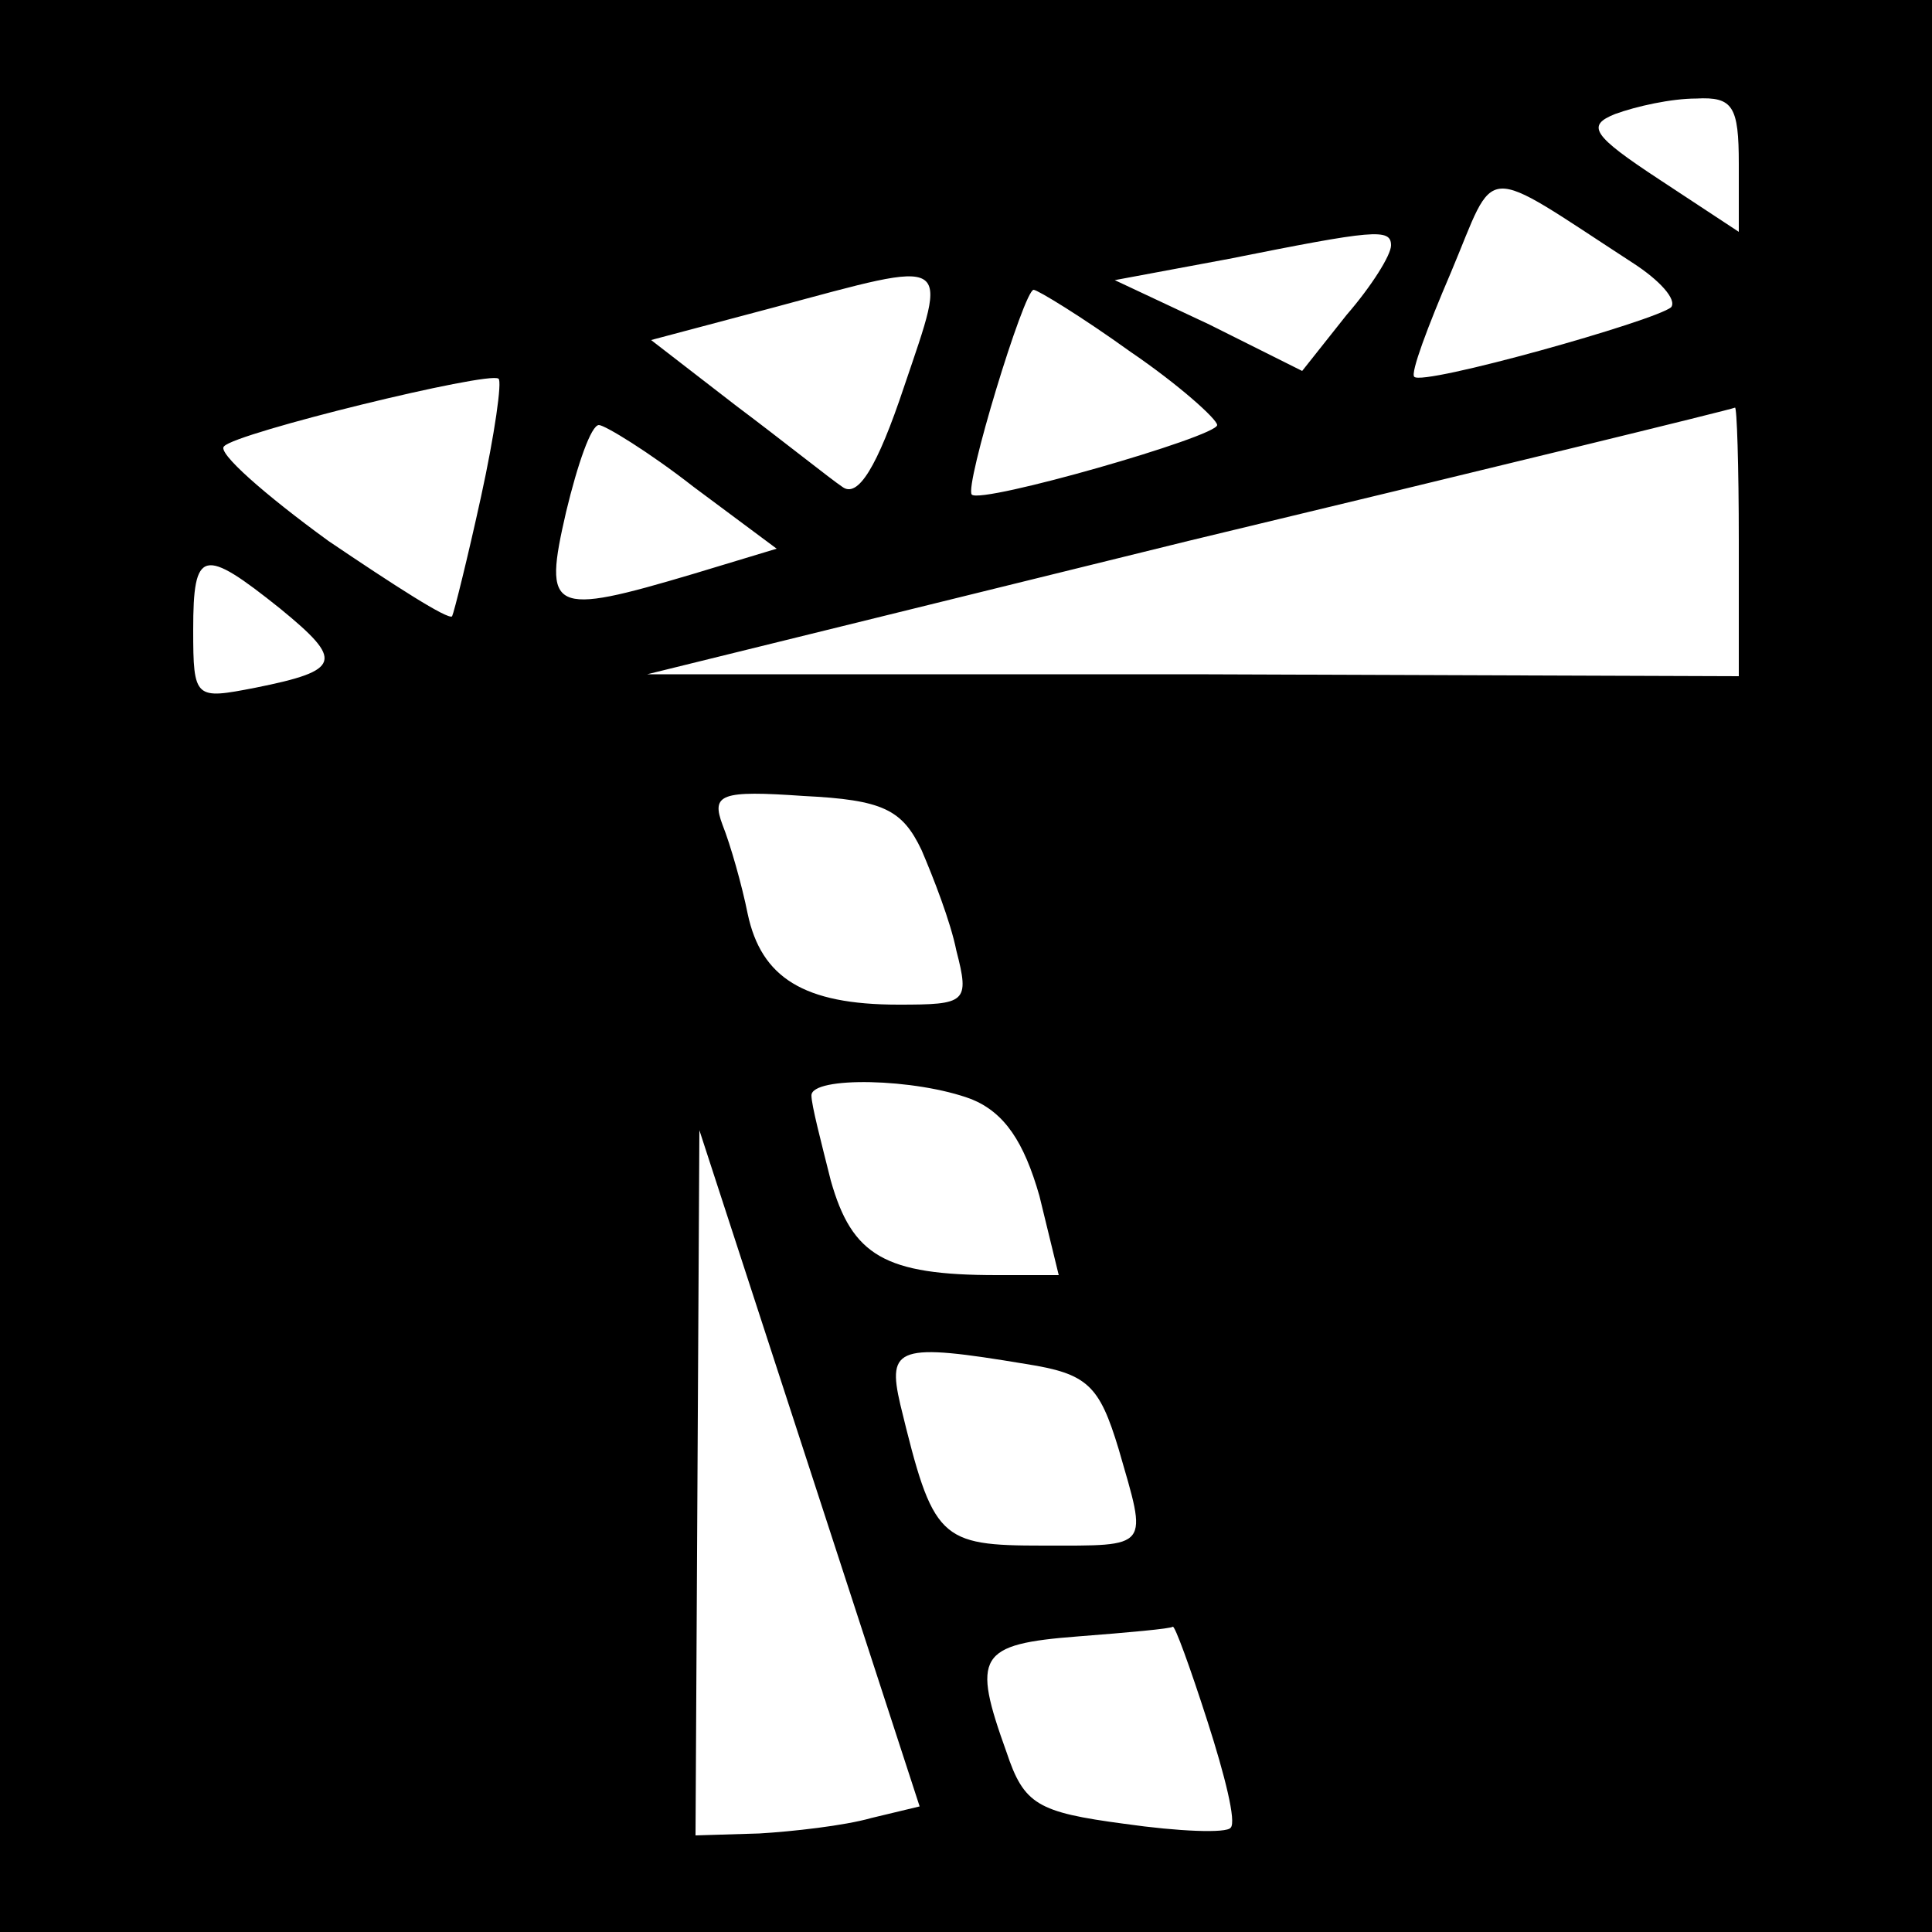 <?xml version="1.0" standalone="no"?>
<!DOCTYPE svg PUBLIC "-//W3C//DTD SVG 20010904//EN"
 "http://www.w3.org/TR/2001/REC-SVG-20010904/DTD/svg10.dtd">
<svg version="1.0" xmlns="http://www.w3.org/2000/svg"
 width="100pt" height="100pt" viewBox="0 0 100 100"
 preserveAspectRatio="xMidYMid meet">
<g transform="translate(0,100) scale(0.1,-0.1)"
fill="#000000" stroke="none">
<path d="M0 500 l0 -500 500 0 500 0 0 500 0 500 -500 0 -500 0 0 -500z m900
415 l0 -35 -41 27 c-35 23 -38 28 -23 34 11 4 29 8 42 8 19 1 22 -4 22 -34z
m-55 -51 c14 -9 23 -19 20 -23 -8 -7 -129 -41 -133 -36 -2 2 7 26 19 54 24 57
14 57 94 5z m-125 9 c0 -5 -10 -21 -23 -36 l-23 -29 -48 24 -49 23 59 11 c75
15 84 16 84 7z m-252 -73 c-14 -42 -24 -58 -32 -52 -6 4 -31 24 -55 42 l-44
34 64 17 c93 25 90 27 67 -41z m117 18 c25 -17 45 -35 45 -38 0 -6 -122 -41
-127 -36 -4 4 27 106 32 106 2 0 25 -14 50 -32z m-336 -75 c-7 -32 -14 -60
-15 -62 -2 -2 -30 16 -64 39 -33 24 -58 46 -54 49 6 7 137 39 142 35 2 -1 -2
-29 -9 -61z m651 -23 l0 -70 -282 1 -283 0 280 69 c154 37 281 68 283 69 1 1
2 -30 2 -69z m-541 28 l43 -32 -43 -13 c-74 -22 -78 -20 -66 32 6 25 13 45 17
45 3 0 26 -14 49 -32z m-214 -63 c33 -27 32 -32 -13 -41 -31 -6 -32 -6 -32 30
0 42 5 43 45 11z m332 -125 c6 -14 15 -37 18 -52 7 -27 5 -28 -30 -28 -49 0
-71 14 -78 47 -3 15 -9 36 -13 46 -6 16 -1 18 42 15 41 -2 51 -7 61 -28z m26
-129 c17 -7 27 -22 35 -50 l10 -41 -32 0 c-58 0 -75 10 -86 49 -5 20 -10 39
-10 44 0 10 54 9 83 -2z m-52 -372 c-14 -4 -41 -7 -58 -8 l-33 -1 1 183 1 182
57 -175 57 -175 -25 -6z m80 235 c32 -5 38 -11 48 -44 15 -52 17 -50 -39 -50
-54 0 -57 3 -74 73 -7 30 -1 32 65 21z m94 -185 c9 -28 15 -52 12 -55 -2 -3
-27 -2 -55 2 -45 6 -52 10 -61 37 -18 50 -15 56 37 60 26 2 48 4 49 5 1 1 9
-21 18 -49z"/>
</g>
</svg>
